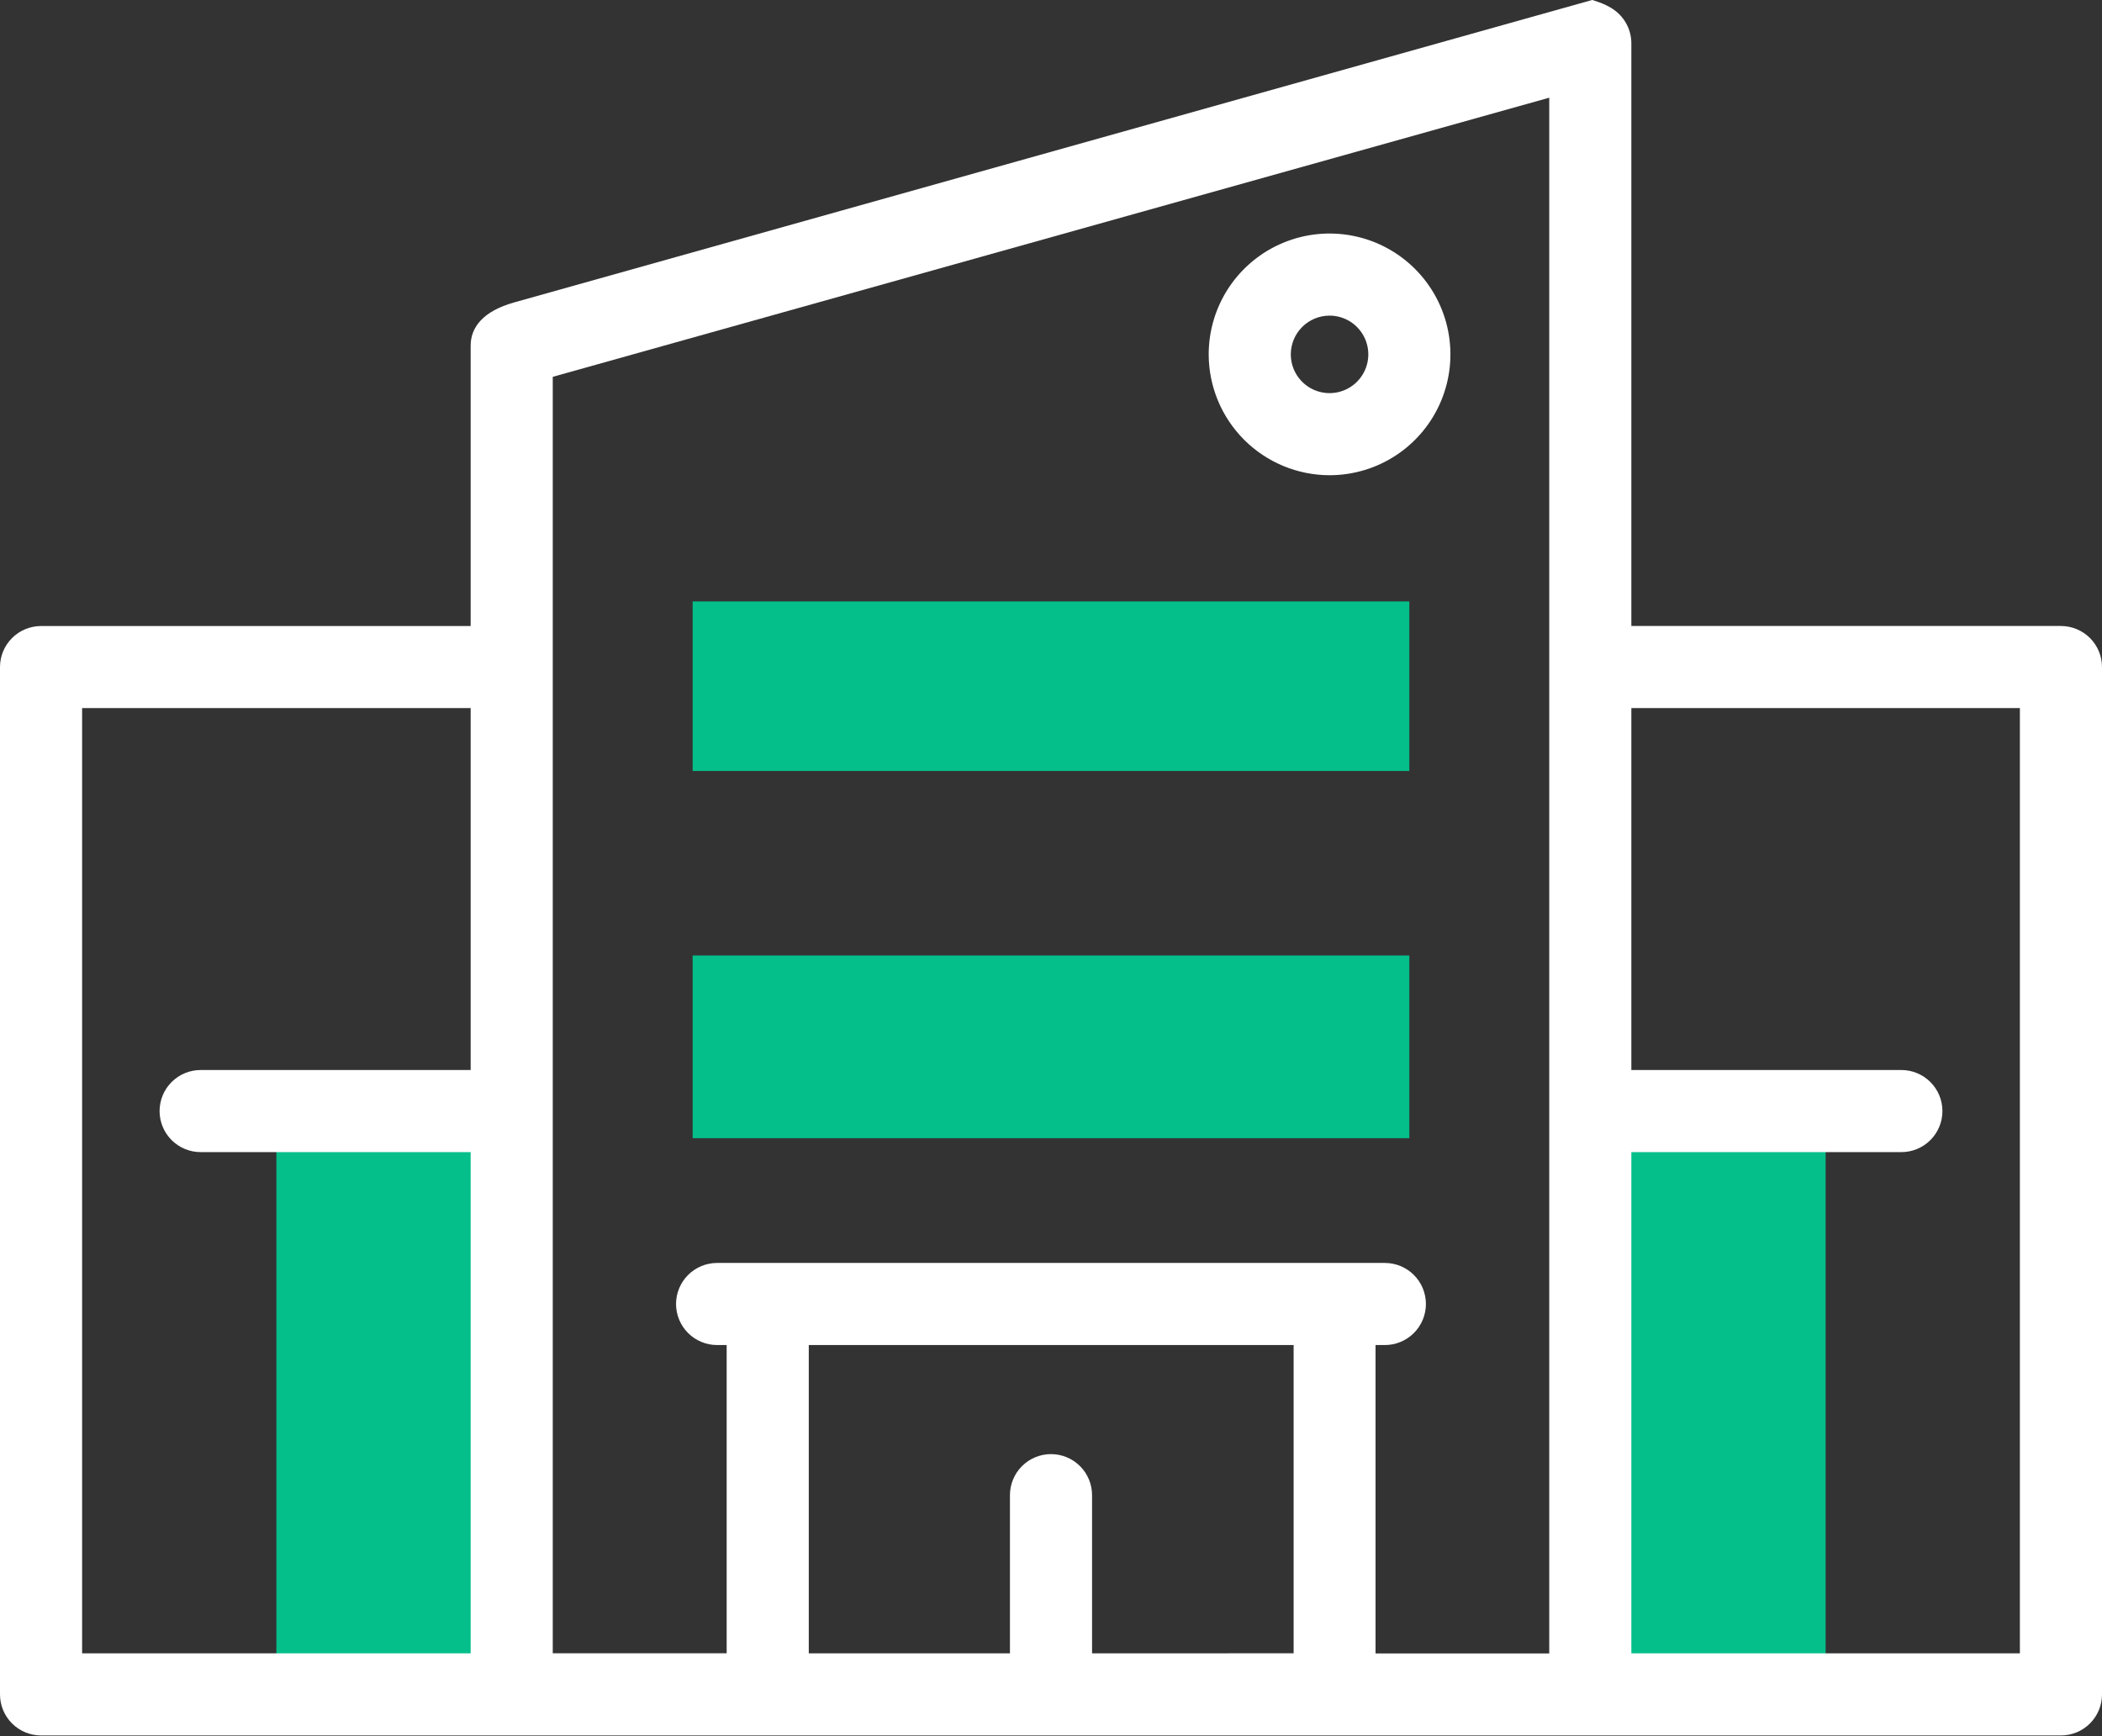 <svg width="512" height="423" viewBox="0 0 512 423" fill="none" xmlns="http://www.w3.org/2000/svg">
<rect x="0" y="0" width="512" height="423" fill="#333333" stroke="none"/>
<g clip-path="url(#clip0_648_301)">
<path d="M387.359 270.67H444.679V412.78H387.359V270.67Z" fill="#04BF8A"/>
<path d="M124.64 412.78H67.32V270.67H124.64V412.78Z" fill="#04BF8A"/>
<path d="M168.711 146.52H343.281V187.82H168.711V146.52Z" fill="#04BF8A"/>
<path d="M168.711 232.77H343.281V277.27H168.711V232.77Z" fill="#04BF8A"/>
<path d="M502 152.5H397.36V10.56C397.36 9.008 396.999 7.477 396.304 6.088C395.61 4.7 394.602 3.492 393.36 2.56C390.87 0.67 387.63 0.05 387.92 -0.03L125.25 73.67C117.63 75.81 114.64 79.74 114.64 84.23V152.51H10C7.348 152.51 4.804 153.564 2.929 155.439C1.054 157.315 0 159.858 0 162.51L0 412.78C0 415.432 1.054 417.976 2.929 419.851C4.804 421.727 7.348 422.78 10 422.78H502C504.652 422.78 507.196 421.727 509.071 419.851C510.946 417.976 512 415.432 512 412.78V162.5C512 159.848 510.946 157.305 509.071 155.429C507.196 153.554 504.652 152.5 502 152.5ZM20 172.5H114.64V260.67H48.87C46.218 260.67 43.674 261.724 41.799 263.599C39.924 265.475 38.87 268.018 38.87 270.67C38.87 273.322 39.924 275.866 41.799 277.741C43.674 279.617 46.218 280.67 48.87 280.67H114.64V402.78H20V172.5ZM134.64 91.8L377.36 23.8V402.8H335.05V327.67H337.32C339.972 327.67 342.516 326.617 344.391 324.741C346.266 322.866 347.32 320.322 347.32 317.67C347.32 315.018 346.266 312.475 344.391 310.599C342.516 308.724 339.972 307.67 337.32 307.67H174.67C172.018 307.67 169.474 308.724 167.599 310.599C165.724 312.475 164.67 315.018 164.67 317.67C164.67 320.322 165.724 322.866 167.599 324.741C169.474 326.617 172.018 327.67 174.67 327.67H177V402.76H134.64V91.8ZM266 402.78V364.24C266 361.588 264.946 359.045 263.071 357.169C261.196 355.294 258.652 354.24 256 354.24C253.348 354.24 250.804 355.294 248.929 357.169C247.054 359.045 246 361.588 246 364.24V402.78H197V327.67H315.1V402.76L266 402.78ZM492 402.78H397.36V280.67H463.13C465.782 280.67 468.326 279.617 470.201 277.741C472.076 275.866 473.13 273.322 473.13 270.67C473.13 268.018 472.076 265.475 470.201 263.599C468.326 261.724 465.782 260.67 463.13 260.67H397.36V172.5H492V402.78Z" fill="white"/>
<path d="M323.85 115.77C329.673 115.77 335.365 114.044 340.206 110.809C345.048 107.574 348.821 102.976 351.049 97.596C353.277 92.217 353.86 86.297 352.724 80.587C351.589 74.876 348.785 69.63 344.667 65.513C340.55 61.396 335.304 58.592 329.594 57.456C323.883 56.32 317.963 56.903 312.584 59.131C307.204 61.359 302.607 65.133 299.372 69.974C296.137 74.816 294.41 80.507 294.41 86.33C294.421 94.135 297.526 101.617 303.045 107.136C308.563 112.654 316.045 115.76 323.85 115.77ZM323.85 76.89C325.717 76.89 327.542 77.444 329.095 78.481C330.647 79.518 331.857 80.993 332.572 82.718C333.286 84.443 333.473 86.341 333.109 88.172C332.745 90.003 331.845 91.685 330.525 93.005C329.205 94.325 327.523 95.225 325.692 95.589C323.861 95.953 321.963 95.766 320.238 95.052C318.513 94.337 317.038 93.127 316.001 91.575C314.964 90.022 314.41 88.197 314.41 86.33C314.413 83.827 315.408 81.428 317.178 79.658C318.948 77.888 321.347 76.893 323.85 76.89Z" fill="white"/>
</g>
<defs>
<clipPath id="clip0_648_301">
<rect width="512" height="422.78" fill="white"/>
</clipPath>
</defs>
</svg>
